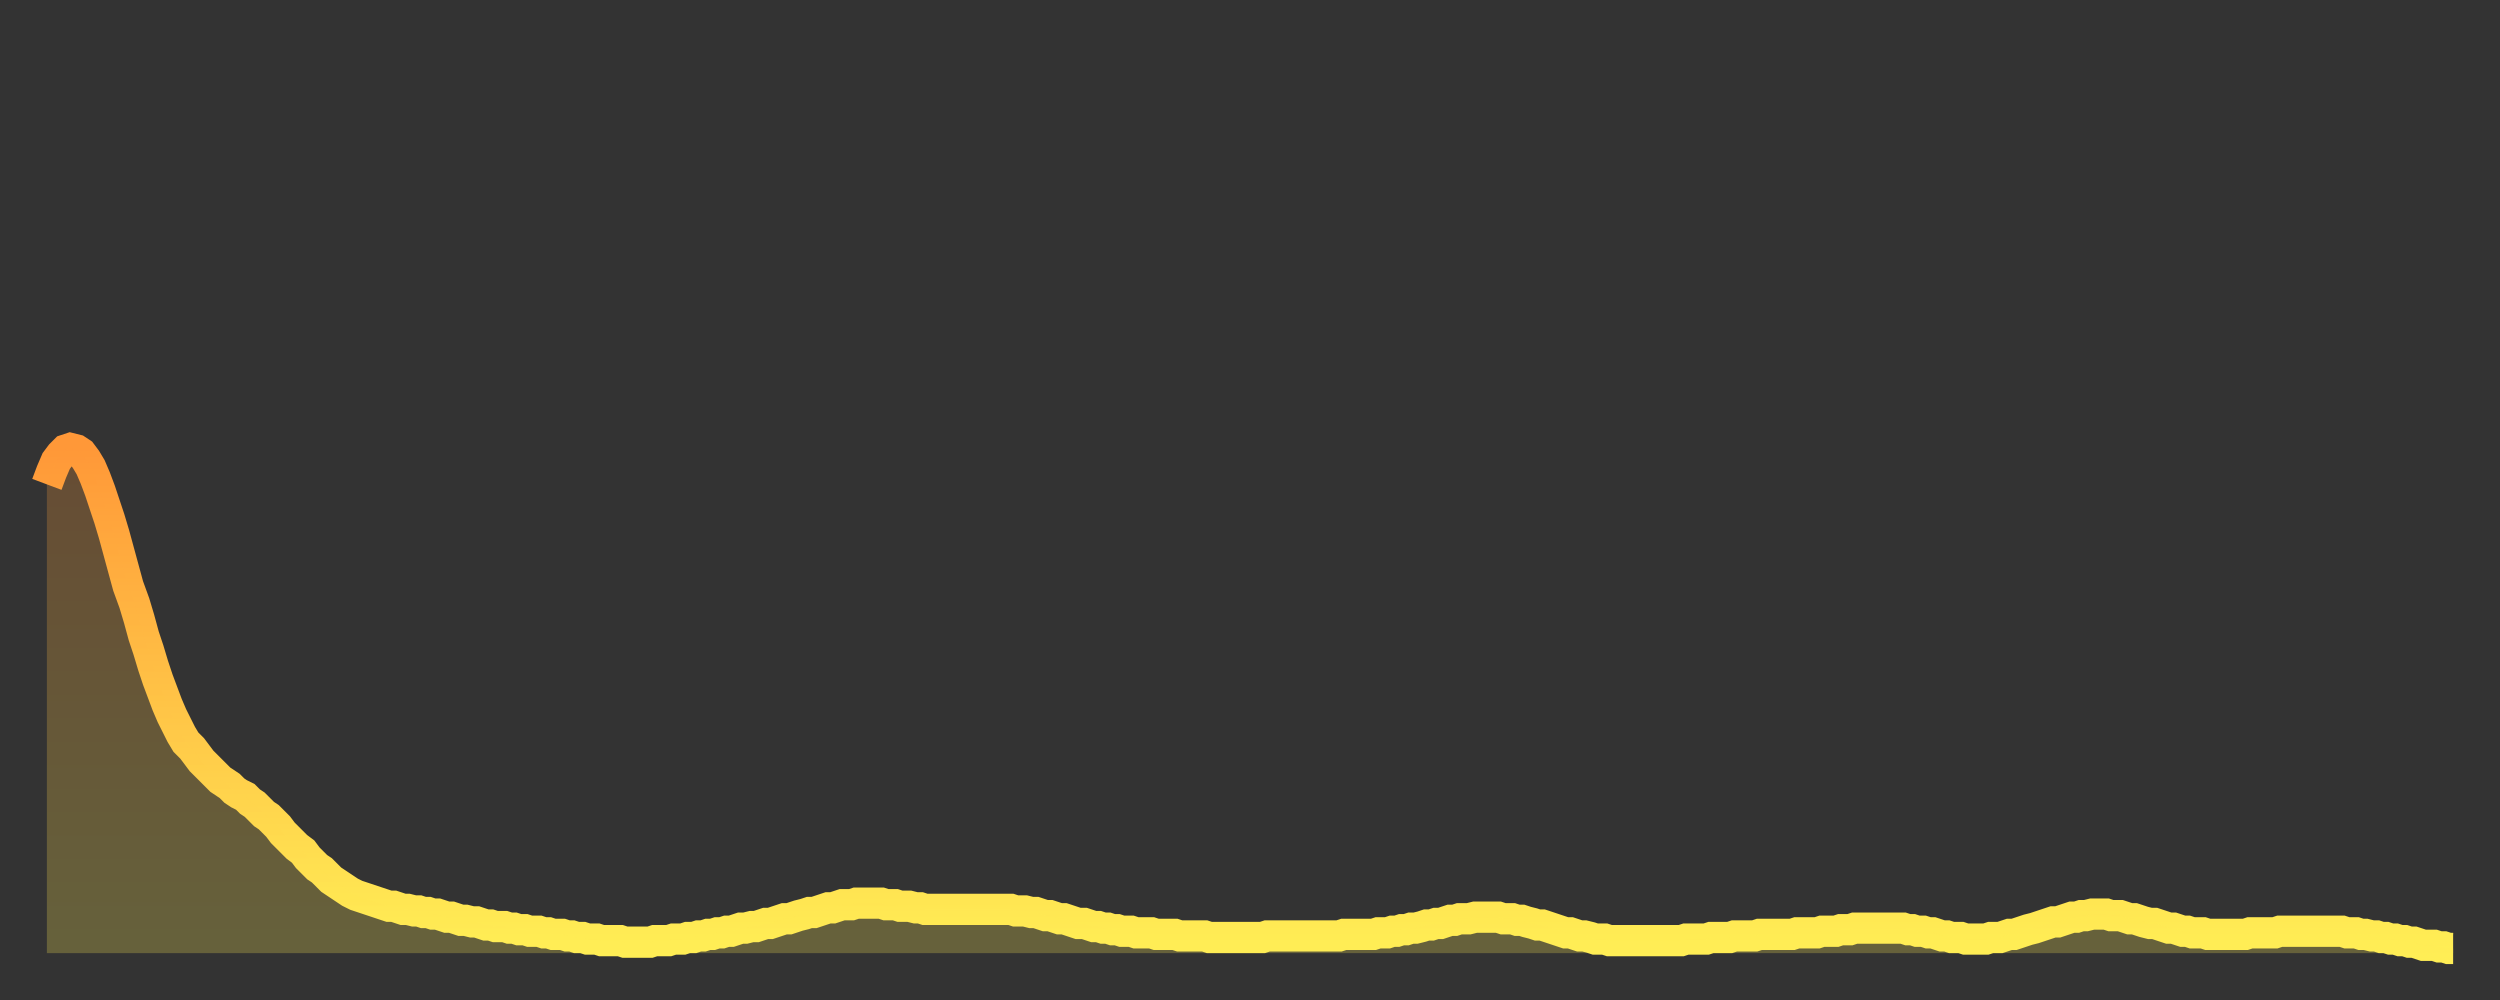 <?xml version="1.0" encoding="utf-8" ?>
<svg baseProfile="full" height="64" version="1.1" width="160" xmlns="http://www.w3.org/2000/svg" xmlns:ev="http://www.w3.org/2001/xml-events" xmlns:xlink="http://www.w3.org/1999/xlink"><rect width="100%" height="100%" fill="#333333" stroke="none"/><defs><linearGradient id="id308416" x1="0" x2="0" y1="0" y2="1"><stop offset="0%" stop-color="#ff9838" /><stop offset="50%" stop-color="#ffc346" /><stop offset="100%" stop-color="#ffee55" /></linearGradient></defs><g transform="translate(3,3)"><g><path d="M 0.0 28.0 0.3 27.2 0.6 26.5 0.9 26.1 1.2 25.8 1.5 25.7 1.9 25.8 2.2 26.0 2.5 26.4 2.8 26.9 3.1 27.6 3.4 28.4 3.7 29.3 4.0 30.2 4.3 31.2 4.6 32.3 4.9 33.4 5.2 34.5 5.6 35.6 5.9 36.6 6.2 37.7 6.5 38.6 6.8 39.6 7.1 40.5 7.4 41.3 7.7 42.1 8.0 42.8 8.3 43.4 8.6 44.0 8.9 44.5 9.3 44.9 9.6 45.3 9.9 45.7 10.2 46.0 10.5 46.3 10.8 46.6 11.1 46.9 11.4 47.1 11.7 47.3 12.0 47.6 12.3 47.8 12.7 48.0 13.0 48.3 13.3 48.5 13.6 48.8 13.9 49.1 14.2 49.3 14.5 49.6 14.8 49.9 15.1 50.3 15.4 50.6 15.7 50.9 16.0 51.2 16.4 51.5 16.7 51.9 17.0 52.2 17.3 52.5 17.6 52.7 17.9 53.0 18.2 53.3 18.5 53.5 18.8 53.7 19.1 53.9 19.4 54.1 19.8 54.3 20.1 54.4 20.4 54.5 20.7 54.6 21.0 54.7 21.3 54.8 21.6 54.9 21.9 55.0 22.2 55.0 22.5 55.1 22.8 55.2 23.1 55.2 23.5 55.3 23.8 55.3 24.1 55.4 24.4 55.4 24.7 55.5 25.0 55.5 25.3 55.6 25.6 55.7 25.9 55.7 26.2 55.8 26.5 55.9 26.8 55.9 27.2 56.0 27.5 56.0 27.8 56.1 28.1 56.2 28.4 56.2 28.7 56.3 29.0 56.3 29.3 56.3 29.6 56.4 29.9 56.4 30.2 56.5 30.6 56.5 30.9 56.6 31.2 56.6 31.5 56.6 31.8 56.7 32.1 56.7 32.4 56.8 32.7 56.8 33.0 56.8 33.3 56.9 33.6 56.9 33.9 57.0 34.3 57.0 34.6 57.1 34.9 57.1 35.2 57.1 35.5 57.2 35.8 57.2 36.1 57.2 36.4 57.2 36.7 57.2 37.0 57.3 37.3 57.3 37.7 57.3 38.0 57.3 38.3 57.3 38.6 57.3 38.9 57.2 39.2 57.2 39.5 57.2 39.8 57.2 40.1 57.1 40.4 57.1 40.7 57.1 41.0 57.0 41.4 57.0 41.7 56.9 42.0 56.9 42.3 56.8 42.6 56.8 42.9 56.7 43.2 56.7 43.5 56.6 43.8 56.6 44.1 56.5 44.4 56.4 44.7 56.4 45.1 56.3 45.4 56.3 45.7 56.2 46.0 56.1 46.3 56.1 46.6 56.0 46.9 55.9 47.2 55.8 47.5 55.8 47.8 55.7 48.1 55.6 48.5 55.5 48.8 55.4 49.1 55.4 49.4 55.3 49.7 55.2 50.0 55.1 50.3 55.1 50.6 55.0 50.9 54.9 51.2 54.9 51.5 54.9 51.8 54.8 52.2 54.8 52.5 54.8 52.8 54.8 53.1 54.8 53.4 54.8 53.7 54.9 54.0 54.9 54.3 54.9 54.6 55.0 54.9 55.0 55.2 55.0 55.6 55.1 55.9 55.1 56.2 55.2 56.5 55.2 56.8 55.2 57.1 55.2 57.4 55.2 57.7 55.2 58.0 55.2 58.3 55.2 58.6 55.2 58.9 55.2 59.3 55.2 59.6 55.2 59.9 55.2 60.2 55.2 60.5 55.2 60.8 55.2 61.1 55.2 61.4 55.2 61.7 55.2 62.0 55.3 62.3 55.3 62.6 55.3 63.0 55.4 63.3 55.4 63.6 55.5 63.9 55.6 64.2 55.6 64.5 55.7 64.8 55.8 65.1 55.8 65.4 55.9 65.7 56.0 66.0 56.1 66.4 56.1 66.7 56.2 67.0 56.3 67.3 56.3 67.6 56.4 67.9 56.4 68.2 56.5 68.5 56.5 68.8 56.6 69.1 56.6 69.4 56.6 69.7 56.7 70.1 56.7 70.4 56.7 70.7 56.7 71.0 56.8 71.3 56.8 71.6 56.8 71.9 56.8 72.2 56.8 72.5 56.9 72.8 56.9 73.1 56.9 73.5 56.9 73.8 56.9 74.1 56.9 74.4 57.0 74.7 57.0 75.0 57.0 75.3 57.0 75.6 57.0 75.9 57.0 76.2 57.0 76.5 57.0 76.8 57.0 77.2 57.0 77.5 57.0 77.8 57.0 78.1 56.9 78.4 56.9 78.7 56.9 79.0 56.9 79.3 56.9 79.6 56.9 79.9 56.9 80.2 56.9 80.5 56.9 80.9 56.9 81.2 56.9 81.5 56.9 81.8 56.9 82.1 56.9 82.4 56.9 82.7 56.9 83.0 56.8 83.3 56.8 83.6 56.8 83.9 56.8 84.3 56.8 84.6 56.8 84.9 56.8 85.2 56.7 85.5 56.7 85.8 56.7 86.1 56.6 86.4 56.6 86.7 56.5 87.0 56.5 87.3 56.4 87.6 56.4 88.0 56.3 88.3 56.2 88.6 56.2 88.9 56.1 89.2 56.1 89.5 56.0 89.8 55.9 90.1 55.9 90.4 55.8 90.7 55.8 91.0 55.8 91.4 55.7 91.7 55.7 92.0 55.7 92.3 55.7 92.6 55.7 92.9 55.7 93.2 55.8 93.5 55.8 93.8 55.8 94.1 55.9 94.4 55.9 94.7 56.0 95.1 56.1 95.4 56.2 95.7 56.2 96.0 56.3 96.3 56.4 96.6 56.5 96.9 56.6 97.2 56.7 97.5 56.7 97.8 56.8 98.1 56.9 98.4 56.9 98.8 57.0 99.1 57.1 99.4 57.1 99.7 57.1 100.0 57.2 100.3 57.2 100.6 57.2 100.9 57.2 101.2 57.2 101.5 57.2 101.8 57.2 102.2 57.2 102.5 57.2 102.8 57.2 103.1 57.2 103.4 57.2 103.7 57.2 104.0 57.2 104.3 57.2 104.6 57.2 104.9 57.1 105.2 57.1 105.5 57.1 105.9 57.1 106.2 57.1 106.5 57.0 106.8 57.0 107.1 57.0 107.4 57.0 107.7 57.0 108.0 56.9 108.3 56.9 108.6 56.9 108.9 56.9 109.3 56.9 109.6 56.8 109.9 56.8 110.2 56.8 110.5 56.8 110.8 56.8 111.1 56.8 111.4 56.8 111.7 56.8 112.0 56.7 112.3 56.7 112.6 56.7 113.0 56.7 113.3 56.7 113.6 56.6 113.9 56.6 114.2 56.6 114.5 56.6 114.8 56.5 115.1 56.5 115.4 56.5 115.7 56.4 116.0 56.4 116.3 56.4 116.7 56.4 117.0 56.4 117.3 56.4 117.6 56.4 117.9 56.4 118.2 56.4 118.5 56.4 118.8 56.4 119.1 56.5 119.4 56.5 119.7 56.6 120.1 56.6 120.4 56.7 120.7 56.7 121.0 56.8 121.3 56.9 121.6 56.9 121.9 57.0 122.2 57.0 122.5 57.0 122.8 57.1 123.1 57.1 123.4 57.1 123.8 57.1 124.1 57.1 124.4 57.0 124.7 57.0 125.0 57.0 125.3 56.9 125.6 56.8 125.9 56.8 126.2 56.7 126.5 56.6 126.8 56.5 127.2 56.4 127.5 56.3 127.8 56.2 128.1 56.1 128.4 56.0 128.7 56.0 129.0 55.9 129.3 55.8 129.6 55.7 129.9 55.7 130.2 55.6 130.5 55.6 130.9 55.5 131.2 55.5 131.5 55.5 131.8 55.5 132.1 55.6 132.4 55.6 132.7 55.6 133.0 55.7 133.3 55.8 133.6 55.8 133.9 55.9 134.2 56.0 134.6 56.1 134.9 56.1 135.2 56.2 135.5 56.3 135.8 56.4 136.1 56.4 136.4 56.5 136.7 56.6 137.0 56.6 137.3 56.7 137.6 56.7 138.0 56.7 138.3 56.8 138.6 56.8 138.9 56.8 139.2 56.8 139.5 56.8 139.8 56.8 140.1 56.8 140.4 56.8 140.7 56.8 141.0 56.7 141.3 56.7 141.7 56.7 142.0 56.7 142.3 56.7 142.6 56.7 142.9 56.6 143.2 56.6 143.5 56.6 143.8 56.6 144.1 56.6 144.4 56.6 144.7 56.6 145.1 56.6 145.4 56.6 145.7 56.6 146.0 56.6 146.3 56.6 146.6 56.6 146.9 56.6 147.2 56.7 147.5 56.7 147.8 56.7 148.1 56.8 148.4 56.8 148.8 56.9 149.1 56.9 149.4 57.0 149.7 57.0 150.0 57.1 150.3 57.1 150.6 57.2 150.9 57.2 151.2 57.3 151.5 57.3 151.8 57.4 152.1 57.5 152.5 57.5 152.8 57.5 153.1 57.6 153.4 57.6 153.7 57.7 154.0 57.7" fill="none" id="graph-curve" opacity="1" stroke="url(#id308416)" stroke-width="2" /><path d="M 0 58 L 0.0 28.0 0.3 27.2 0.6 26.5 0.9 26.1 1.2 25.8 1.5 25.7 1.9 25.8 2.2 26.0 2.5 26.4 2.8 26.9 3.1 27.6 3.4 28.4 3.7 29.3 4.0 30.2 4.3 31.2 4.6 32.3 4.9 33.4 5.2 34.5 5.6 35.6 5.9 36.6 6.2 37.7 6.5 38.6 6.8 39.6 7.1 40.5 7.4 41.3 7.7 42.1 8.0 42.8 8.3 43.4 8.6 44.0 8.9 44.5 9.3 44.9 9.6 45.3 9.9 45.7 10.2 46.0 10.5 46.3 10.8 46.6 11.1 46.9 11.4 47.1 11.7 47.3 12.0 47.6 12.3 47.8 12.7 48.0 13.0 48.3 13.3 48.5 13.6 48.8 13.9 49.1 14.2 49.3 14.5 49.6 14.8 49.9 15.1 50.3 15.4 50.6 15.7 50.9 16.0 51.2 16.4 51.5 16.7 51.9 17.0 52.2 17.3 52.5 17.6 52.7 17.9 53.0 18.2 53.3 18.5 53.5 18.8 53.7 19.1 53.9 19.4 54.1 19.8 54.3 20.1 54.4 20.4 54.5 20.7 54.6 21.0 54.7 21.3 54.8 21.6 54.9 21.9 55.0 22.2 55.0 22.5 55.1 22.8 55.2 23.1 55.2 23.5 55.3 23.8 55.3 24.1 55.4 24.4 55.4 24.7 55.5 25.0 55.5 25.3 55.6 25.6 55.7 25.9 55.7 26.2 55.8 26.5 55.9 26.8 55.9 27.2 56.0 27.5 56.0 27.8 56.1 28.1 56.2 28.4 56.2 28.7 56.3 29.0 56.3 29.3 56.3 29.6 56.4 29.9 56.4 30.2 56.5 30.6 56.5 30.9 56.6 31.2 56.6 31.5 56.6 31.8 56.7 32.1 56.7 32.4 56.8 32.7 56.8 33.0 56.8 33.3 56.9 33.6 56.9 33.9 57.0 34.3 57.0 34.6 57.1 34.9 57.1 35.2 57.1 35.5 57.2 35.8 57.2 36.1 57.2 36.4 57.2 36.7 57.2 37.0 57.3 37.3 57.3 37.7 57.3 38.0 57.3 38.3 57.3 38.6 57.3 38.9 57.2 39.2 57.2 39.5 57.2 39.8 57.2 40.1 57.1 40.4 57.1 40.7 57.1 41.0 57.0 41.4 57.0 41.7 56.9 42.0 56.9 42.3 56.8 42.6 56.8 42.9 56.7 43.2 56.7 43.5 56.6 43.8 56.6 44.1 56.5 44.4 56.4 44.7 56.4 45.1 56.3 45.4 56.3 45.7 56.2 46.0 56.1 46.3 56.1 46.6 56.0 46.9 55.9 47.2 55.8 47.5 55.8 47.8 55.7 48.1 55.6 48.5 55.5 48.8 55.4 49.1 55.4 49.4 55.3 49.7 55.2 50.0 55.1 50.3 55.1 50.6 55.0 50.9 54.9 51.2 54.9 51.5 54.9 51.8 54.8 52.2 54.8 52.5 54.8 52.8 54.8 53.1 54.8 53.4 54.8 53.7 54.9 54.0 54.9 54.3 54.9 54.6 55.0 54.9 55.0 55.2 55.0 55.6 55.1 55.9 55.1 56.2 55.2 56.5 55.2 56.8 55.2 57.1 55.2 57.4 55.2 57.7 55.2 58.0 55.2 58.3 55.2 58.6 55.2 58.9 55.2 59.3 55.2 59.6 55.2 59.9 55.2 60.2 55.2 60.5 55.2 60.8 55.2 61.1 55.2 61.4 55.2 61.7 55.2 62.0 55.3 62.3 55.3 62.6 55.3 63.0 55.4 63.3 55.4 63.6 55.5 63.9 55.6 64.2 55.6 64.5 55.7 64.8 55.8 65.1 55.8 65.4 55.9 65.7 56.0 66.0 56.1 66.4 56.1 66.7 56.2 67.0 56.3 67.3 56.3 67.6 56.4 67.9 56.4 68.2 56.5 68.5 56.5 68.8 56.6 69.1 56.6 69.4 56.6 69.7 56.7 70.1 56.7 70.4 56.7 70.7 56.7 71.0 56.8 71.3 56.8 71.6 56.8 71.9 56.8 72.2 56.8 72.5 56.9 72.8 56.9 73.1 56.9 73.5 56.9 73.8 56.9 74.1 56.9 74.4 57.0 74.7 57.0 75.0 57.0 75.3 57.0 75.6 57.0 75.9 57.0 76.2 57.0 76.5 57.0 76.8 57.0 77.2 57.0 77.5 57.0 77.8 57.0 78.1 56.9 78.4 56.9 78.7 56.9 79.0 56.9 79.3 56.9 79.6 56.9 79.9 56.9 80.2 56.9 80.5 56.9 80.9 56.9 81.2 56.9 81.5 56.9 81.8 56.9 82.1 56.9 82.4 56.9 82.7 56.9 83.0 56.8 83.3 56.8 83.6 56.8 83.9 56.8 84.3 56.8 84.6 56.8 84.9 56.8 85.2 56.7 85.5 56.7 85.8 56.7 86.1 56.6 86.4 56.6 86.7 56.5 87.0 56.5 87.3 56.4 87.6 56.4 88.0 56.3 88.3 56.2 88.6 56.2 88.9 56.1 89.2 56.1 89.5 56.0 89.8 55.9 90.1 55.9 90.4 55.8 90.7 55.8 91.0 55.8 91.4 55.7 91.7 55.7 92.0 55.7 92.3 55.7 92.6 55.7 92.9 55.7 93.2 55.8 93.5 55.8 93.8 55.8 94.1 55.9 94.4 55.9 94.7 56.0 95.1 56.1 95.4 56.2 95.7 56.2 96.0 56.3 96.3 56.4 96.6 56.5 96.9 56.6 97.2 56.7 97.5 56.7 97.8 56.8 98.1 56.9 98.4 56.9 98.8 57.0 99.1 57.1 99.4 57.1 99.7 57.1 100.0 57.2 100.3 57.2 100.6 57.2 100.9 57.2 101.2 57.2 101.5 57.2 101.8 57.2 102.2 57.2 102.5 57.2 102.8 57.2 103.1 57.2 103.4 57.2 103.7 57.2 104.0 57.2 104.3 57.2 104.6 57.2 104.9 57.1 105.2 57.1 105.5 57.1 105.9 57.1 106.2 57.1 106.5 57.0 106.8 57.0 107.1 57.0 107.4 57.0 107.7 57.0 108.0 56.9 108.3 56.9 108.6 56.9 108.9 56.9 109.3 56.9 109.6 56.8 109.9 56.8 110.2 56.8 110.5 56.8 110.8 56.8 111.1 56.8 111.4 56.8 111.7 56.8 112.0 56.7 112.3 56.7 112.6 56.7 113.0 56.7 113.3 56.7 113.6 56.6 113.9 56.6 114.2 56.6 114.5 56.6 114.8 56.5 115.1 56.5 115.4 56.5 115.7 56.4 116.0 56.4 116.3 56.4 116.7 56.4 117.0 56.4 117.3 56.4 117.6 56.4 117.9 56.4 118.2 56.4 118.5 56.4 118.8 56.4 119.1 56.5 119.4 56.5 119.7 56.6 120.1 56.6 120.4 56.7 120.7 56.7 121.0 56.8 121.3 56.9 121.6 56.9 121.9 57.0 122.2 57.0 122.5 57.0 122.8 57.1 123.1 57.1 123.4 57.1 123.8 57.1 124.1 57.1 124.4 57.0 124.7 57.0 125.0 57.0 125.3 56.9 125.6 56.8 125.9 56.8 126.2 56.7 126.5 56.6 126.8 56.5 127.2 56.4 127.5 56.3 127.8 56.2 128.1 56.1 128.4 56.0 128.7 56.0 129.0 55.9 129.3 55.8 129.6 55.7 129.9 55.7 130.2 55.6 130.5 55.6 130.9 55.5 131.2 55.5 131.5 55.5 131.8 55.5 132.1 55.6 132.4 55.6 132.7 55.6 133.0 55.7 133.3 55.8 133.6 55.8 133.9 55.9 134.2 56.0 134.6 56.1 134.9 56.1 135.2 56.2 135.5 56.3 135.8 56.4 136.1 56.4 136.4 56.5 136.7 56.6 137.0 56.6 137.3 56.7 137.6 56.7 138.0 56.7 138.3 56.8 138.6 56.8 138.9 56.8 139.2 56.8 139.5 56.8 139.8 56.8 140.1 56.8 140.4 56.8 140.7 56.8 141.0 56.7 141.3 56.7 141.7 56.7 142.0 56.7 142.3 56.7 142.6 56.7 142.9 56.6 143.2 56.6 143.5 56.6 143.8 56.6 144.1 56.6 144.4 56.6 144.7 56.6 145.1 56.6 145.4 56.6 145.7 56.6 146.0 56.6 146.3 56.6 146.6 56.6 146.9 56.6 147.2 56.7 147.5 56.7 147.8 56.7 148.1 56.8 148.4 56.8 148.8 56.9 149.1 56.9 149.4 57.0 149.7 57.0 150.0 57.1 150.3 57.1 150.6 57.2 150.9 57.2 151.2 57.3 151.5 57.3 151.8 57.4 152.1 57.5 152.5 57.5 152.8 57.5 153.1 57.6 153.4 57.6 153.7 57.7 154.0 57.7 154 58" fill="url(#id308416)" fill-opacity=".25" id="graph-shadow" /></g></g></svg>